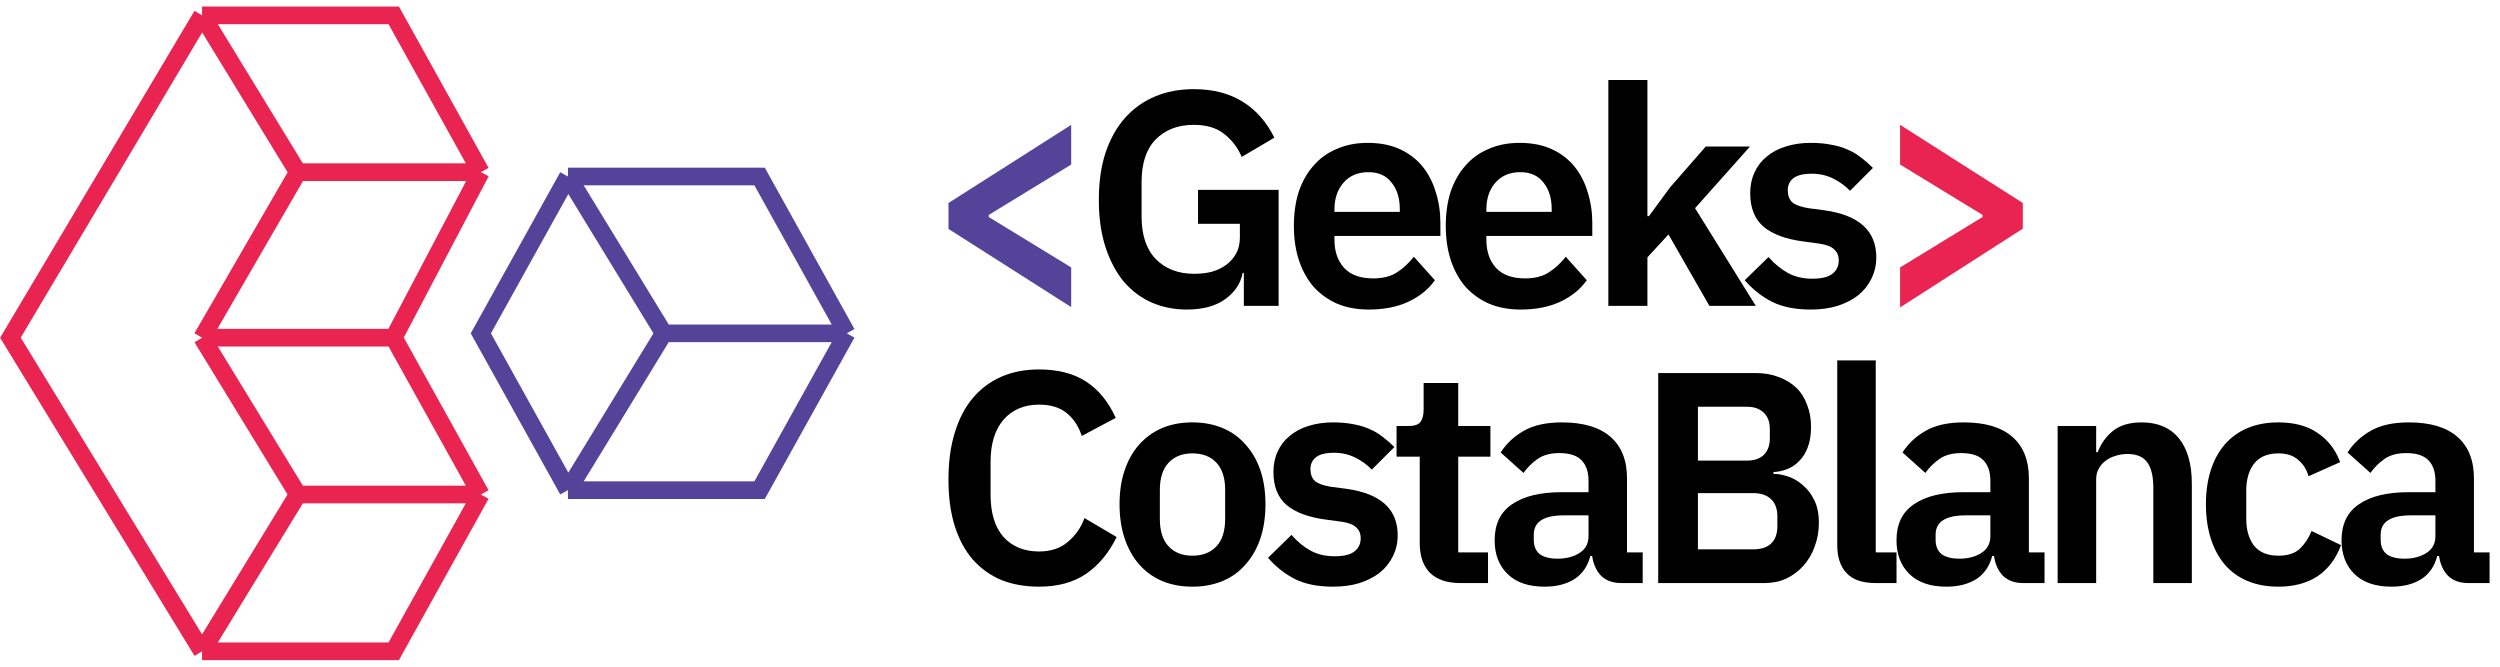 <svg width="120" height="32" viewBox="0 0 120 32" fill="none" xmlns="http://www.w3.org/2000/svg">
<path d="M9.699 16.209L14.299 8.264M9.699 16.209L14.299 23.736M9.699 16.209H18.899M14.299 8.264L9.699 0.737M14.299 8.264H23.08M9.699 0.737L0.5 16.209L9.699 31.262M9.699 0.737H18.899L23.08 8.264M9.699 31.262L14.299 23.736M9.699 31.262H18.899L23.08 23.736M14.299 23.736H23.08M23.08 8.264L18.899 16.209M18.899 16.209L23.08 23.736" stroke="#EA2451" stroke-width="0.848"/>
<path d="M27.262 8.473L23.08 16L27.262 23.527M27.262 8.473L31.862 16M27.262 8.473H36.461L40.643 16M31.862 16L27.262 23.527M31.862 16H40.643M27.262 23.527H36.461L40.643 16" stroke="#53449A" stroke-width="0.848"/>
<path d="M45.527 10.989V9.744L51.417 5.993V7.898L47.461 10.316V10.418L51.417 12.836V14.741L45.527 10.989Z" fill="#53449A"/>
<path d="M59.704 13.099H59.645C59.557 13.598 59.279 14.018 58.81 14.36C58.351 14.692 57.736 14.858 56.964 14.858C56.358 14.858 55.797 14.745 55.279 14.521C54.771 14.296 54.327 13.964 53.946 13.524C53.575 13.075 53.282 12.523 53.067 11.869C52.852 11.214 52.744 10.457 52.744 9.598C52.744 8.738 52.852 7.981 53.067 7.327C53.291 6.662 53.604 6.106 54.004 5.656C54.405 5.207 54.883 4.865 55.44 4.631C55.997 4.396 56.617 4.279 57.301 4.279C58.219 4.279 59.001 4.479 59.645 4.88C60.29 5.28 60.798 5.856 61.169 6.609L59.602 7.532C59.416 7.092 59.138 6.726 58.766 6.433C58.405 6.14 57.916 5.993 57.301 5.993C56.539 5.993 55.929 6.228 55.47 6.697C55.02 7.156 54.796 7.839 54.796 8.748V10.389C54.796 11.287 55.025 11.971 55.484 12.44C55.943 12.909 56.559 13.143 57.33 13.143C57.633 13.143 57.916 13.109 58.18 13.041C58.444 12.963 58.673 12.85 58.869 12.704C59.064 12.557 59.221 12.377 59.338 12.162C59.455 11.947 59.514 11.693 59.514 11.4V10.741H57.506V9.114H61.374V14.682H59.704V13.099Z" fill="black"/>
<path d="M65.71 14.858C65.144 14.858 64.636 14.765 64.186 14.579C63.747 14.384 63.371 14.115 63.058 13.773C62.755 13.422 62.521 13.002 62.355 12.513C62.189 12.015 62.106 11.458 62.106 10.843C62.106 10.237 62.184 9.69 62.34 9.202C62.506 8.714 62.741 8.298 63.044 7.957C63.346 7.605 63.718 7.336 64.157 7.151C64.597 6.955 65.095 6.858 65.651 6.858C66.247 6.858 66.765 6.96 67.205 7.165C67.644 7.37 68.006 7.649 68.289 8.001C68.572 8.352 68.782 8.762 68.919 9.231C69.065 9.69 69.139 10.184 69.139 10.711V11.326H64.054V11.517C64.054 12.074 64.211 12.523 64.523 12.865C64.836 13.197 65.3 13.363 65.915 13.363C66.384 13.363 66.765 13.265 67.058 13.07C67.361 12.875 67.629 12.626 67.864 12.323L68.875 13.451C68.562 13.891 68.133 14.237 67.586 14.491C67.048 14.736 66.423 14.858 65.71 14.858ZM65.681 8.264C65.183 8.264 64.787 8.43 64.494 8.762C64.201 9.095 64.054 9.524 64.054 10.052V10.169H67.19V10.037C67.19 9.51 67.058 9.085 66.794 8.762C66.54 8.43 66.169 8.264 65.681 8.264Z" fill="black"/>
<path d="M73.001 14.858C72.435 14.858 71.927 14.765 71.477 14.579C71.038 14.384 70.662 14.115 70.349 13.773C70.046 13.422 69.812 13.002 69.646 12.513C69.48 12.015 69.397 11.458 69.397 10.843C69.397 10.237 69.475 9.69 69.631 9.202C69.797 8.714 70.032 8.298 70.335 7.957C70.637 7.605 71.009 7.336 71.448 7.151C71.888 6.955 72.386 6.858 72.943 6.858C73.538 6.858 74.056 6.96 74.496 7.165C74.935 7.37 75.297 7.649 75.58 8.001C75.863 8.352 76.073 8.762 76.21 9.231C76.356 9.69 76.43 10.184 76.43 10.711V11.326H71.346V11.517C71.346 12.074 71.502 12.523 71.814 12.865C72.127 13.197 72.591 13.363 73.206 13.363C73.675 13.363 74.056 13.265 74.349 13.07C74.652 12.875 74.921 12.626 75.155 12.323L76.166 13.451C75.853 13.891 75.424 14.237 74.877 14.491C74.339 14.736 73.714 14.858 73.001 14.858ZM72.972 8.264C72.474 8.264 72.078 8.43 71.785 8.762C71.492 9.095 71.346 9.524 71.346 10.052V10.169H74.481V10.037C74.481 9.51 74.349 9.085 74.085 8.762C73.832 8.43 73.46 8.264 72.972 8.264Z" fill="black"/>
<path d="M77.201 3.839H79.076V10.374H79.15L80.16 8.997L81.875 7.034H83.999L81.362 9.993L84.278 14.682H82.051L80.087 11.253L79.076 12.352V14.682H77.201V3.839Z" fill="black"/>
<path d="M86.912 14.858C86.179 14.858 85.564 14.736 85.065 14.491C84.567 14.237 84.128 13.891 83.747 13.451L84.889 12.338C85.173 12.66 85.481 12.914 85.813 13.099C86.154 13.285 86.545 13.378 86.985 13.378C87.434 13.378 87.756 13.3 87.952 13.143C88.157 12.987 88.26 12.772 88.26 12.499C88.26 12.274 88.186 12.098 88.04 11.971C87.903 11.835 87.664 11.742 87.322 11.693L86.56 11.59C85.73 11.483 85.095 11.248 84.655 10.887C84.225 10.516 84.01 9.979 84.01 9.275C84.01 8.904 84.079 8.572 84.216 8.279C84.352 7.976 84.548 7.722 84.802 7.517C85.056 7.302 85.358 7.141 85.71 7.034C86.072 6.916 86.472 6.858 86.912 6.858C87.283 6.858 87.61 6.887 87.893 6.946C88.186 6.994 88.45 7.073 88.684 7.18C88.919 7.278 89.134 7.405 89.329 7.561C89.524 7.707 89.715 7.874 89.9 8.059L88.802 9.158C88.577 8.924 88.308 8.728 87.996 8.572C87.683 8.416 87.341 8.338 86.97 8.338C86.56 8.338 86.262 8.411 86.076 8.557C85.9 8.704 85.813 8.894 85.813 9.129C85.813 9.383 85.886 9.578 86.032 9.715C86.189 9.842 86.448 9.935 86.809 9.993L87.585 10.096C89.236 10.33 90.062 11.082 90.062 12.352C90.062 12.723 89.984 13.065 89.827 13.378C89.681 13.681 89.471 13.944 89.197 14.169C88.924 14.384 88.592 14.555 88.201 14.682C87.82 14.799 87.39 14.858 86.912 14.858Z" fill="black"/>
<path d="M91.205 12.836L95.161 10.418V10.316L91.205 7.898V5.993L97.095 9.744V10.975L91.205 14.755V12.836Z" fill="#EA2451"/>
<path d="M49.873 28.16C49.209 28.16 48.607 28.054 48.068 27.842C47.539 27.621 47.081 27.294 46.696 26.86C46.321 26.427 46.032 25.893 45.83 25.257C45.627 24.612 45.526 23.866 45.526 23.019C45.526 22.172 45.627 21.421 45.83 20.766C46.032 20.102 46.321 19.548 46.696 19.105C47.081 18.652 47.539 18.311 48.068 18.08C48.607 17.849 49.209 17.733 49.873 17.733C50.778 17.733 51.529 17.926 52.126 18.311C52.723 18.696 53.2 19.278 53.556 20.058L51.924 20.925C51.78 20.472 51.544 20.111 51.217 19.842C50.889 19.562 50.441 19.423 49.873 19.423C49.161 19.423 48.593 19.663 48.169 20.145C47.755 20.626 47.548 21.3 47.548 22.167V23.755C47.548 24.631 47.755 25.305 48.169 25.777C48.593 26.239 49.161 26.471 49.873 26.471C50.441 26.471 50.904 26.316 51.26 26.008C51.626 25.7 51.891 25.32 52.054 24.867L53.599 25.777C53.234 26.528 52.747 27.116 52.141 27.539C51.534 27.953 50.778 28.16 49.873 28.16Z" fill="black"/>
<path d="M57.233 28.16C56.694 28.16 56.208 28.069 55.774 27.886C55.351 27.703 54.985 27.438 54.677 27.091C54.378 26.745 54.147 26.331 53.984 25.849C53.82 25.358 53.738 24.81 53.738 24.203C53.738 23.596 53.82 23.052 53.984 22.571C54.147 22.09 54.378 21.68 54.677 21.344C54.985 20.997 55.351 20.732 55.774 20.549C56.208 20.366 56.694 20.275 57.233 20.275C57.772 20.275 58.258 20.366 58.692 20.549C59.125 20.732 59.491 20.997 59.789 21.344C60.097 21.68 60.333 22.09 60.497 22.571C60.661 23.052 60.742 23.596 60.742 24.203C60.742 24.81 60.661 25.358 60.497 25.849C60.333 26.331 60.097 26.745 59.789 27.091C59.491 27.438 59.125 27.703 58.692 27.886C58.258 28.069 57.772 28.16 57.233 28.16ZM57.233 26.673C57.724 26.673 58.109 26.523 58.388 26.225C58.668 25.927 58.807 25.488 58.807 24.911V23.51C58.807 22.942 58.668 22.509 58.388 22.21C58.109 21.912 57.724 21.762 57.233 21.762C56.752 21.762 56.371 21.912 56.092 22.21C55.813 22.509 55.673 22.942 55.673 23.51V24.911C55.673 25.488 55.813 25.927 56.092 26.225C56.371 26.523 56.752 26.673 57.233 26.673Z" fill="black"/>
<path d="M63.984 28.16C63.262 28.16 62.656 28.04 62.165 27.799C61.674 27.549 61.24 27.207 60.865 26.774L61.991 25.676C62.27 25.994 62.574 26.244 62.901 26.427C63.238 26.61 63.623 26.701 64.056 26.701C64.499 26.701 64.817 26.625 65.01 26.471C65.212 26.316 65.313 26.105 65.313 25.835C65.313 25.614 65.241 25.44 65.096 25.315C64.962 25.18 64.726 25.089 64.389 25.041L63.638 24.94C62.819 24.834 62.194 24.603 61.76 24.246C61.337 23.881 61.125 23.351 61.125 22.658C61.125 22.292 61.192 21.965 61.327 21.676C61.462 21.377 61.654 21.127 61.905 20.925C62.155 20.713 62.453 20.554 62.8 20.448C63.156 20.333 63.551 20.275 63.984 20.275C64.35 20.275 64.673 20.304 64.952 20.361C65.241 20.41 65.501 20.487 65.732 20.593C65.963 20.689 66.175 20.814 66.367 20.968C66.56 21.113 66.748 21.276 66.93 21.459L65.847 22.542C65.626 22.311 65.361 22.119 65.053 21.965C64.745 21.811 64.408 21.733 64.042 21.733C63.638 21.733 63.344 21.806 63.161 21.95C62.988 22.095 62.901 22.282 62.901 22.513C62.901 22.764 62.973 22.956 63.118 23.091C63.272 23.216 63.527 23.308 63.883 23.365L64.649 23.466C66.276 23.698 67.089 24.439 67.089 25.691C67.089 26.056 67.012 26.393 66.858 26.701C66.714 27 66.507 27.26 66.237 27.481C65.968 27.693 65.64 27.862 65.255 27.987C64.88 28.102 64.456 28.16 63.984 28.16Z" fill="black"/>
<path d="M70.096 27.987C69.461 27.987 68.975 27.823 68.638 27.496C68.31 27.159 68.147 26.682 68.147 26.066V21.921H67.035V20.448H67.612C67.891 20.448 68.079 20.386 68.175 20.26C68.281 20.126 68.334 19.928 68.334 19.668V18.383H69.995V20.448H71.54V21.921H69.995V26.514H71.425V27.987H70.096Z" fill="black"/>
<path d="M77.823 27.987C77.419 27.987 77.096 27.871 76.856 27.64C76.624 27.4 76.48 27.082 76.422 26.687H76.336C76.21 27.178 75.955 27.549 75.57 27.799C75.185 28.04 74.709 28.16 74.14 28.16C73.37 28.16 72.778 27.958 72.364 27.554C71.95 27.149 71.743 26.61 71.743 25.936C71.743 25.156 72.022 24.579 72.581 24.203C73.139 23.818 73.933 23.625 74.964 23.625H76.249V23.077C76.249 22.653 76.138 22.326 75.917 22.095C75.695 21.863 75.339 21.748 74.848 21.748C74.415 21.748 74.063 21.844 73.794 22.037C73.534 22.22 73.312 22.441 73.129 22.701L72.032 21.719C72.311 21.286 72.682 20.939 73.144 20.679C73.606 20.41 74.217 20.275 74.978 20.275C75.999 20.275 76.774 20.506 77.303 20.968C77.833 21.43 78.097 22.095 78.097 22.961V26.514H78.849V27.987H77.823ZM74.761 26.817C75.175 26.817 75.527 26.726 75.816 26.543C76.105 26.36 76.249 26.09 76.249 25.734V24.737H75.065C74.102 24.737 73.621 25.046 73.621 25.662V25.907C73.621 26.215 73.717 26.446 73.909 26.6C74.112 26.745 74.396 26.817 74.761 26.817Z" fill="black"/>
<path d="M79.594 17.906H84.258C84.672 17.906 85.043 17.969 85.37 18.094C85.707 18.219 85.991 18.393 86.222 18.614C86.454 18.835 86.627 19.11 86.742 19.437C86.868 19.755 86.93 20.106 86.93 20.491C86.93 20.877 86.877 21.204 86.771 21.474C86.675 21.733 86.54 21.95 86.367 22.123C86.203 22.297 86.011 22.427 85.789 22.513C85.577 22.6 85.356 22.648 85.125 22.658V22.744C85.346 22.744 85.582 22.788 85.832 22.874C86.093 22.961 86.328 23.101 86.54 23.293C86.762 23.476 86.945 23.717 87.089 24.015C87.233 24.304 87.306 24.665 87.306 25.099C87.306 25.503 87.238 25.883 87.103 26.239C86.978 26.586 86.8 26.889 86.569 27.149C86.338 27.409 86.064 27.616 85.746 27.77C85.428 27.915 85.082 27.987 84.706 27.987H79.594V17.906ZM81.5 26.369H84.157C84.523 26.369 84.807 26.278 85.009 26.095C85.212 25.902 85.313 25.628 85.313 25.272V24.781C85.313 24.424 85.212 24.15 85.009 23.958C84.807 23.765 84.523 23.669 84.157 23.669H81.5V26.369ZM81.5 22.109H83.854C84.201 22.109 84.47 22.017 84.663 21.835C84.855 21.642 84.952 21.377 84.952 21.04V20.593C84.952 20.256 84.855 19.996 84.663 19.813C84.47 19.62 84.201 19.524 83.854 19.524H81.5V22.109Z" fill="black"/>
<path d="M90.036 27.987C89.401 27.987 88.934 27.828 88.635 27.51C88.337 27.193 88.188 26.745 88.188 26.167V17.3H90.036V26.514H91.033V27.987H90.036Z" fill="black"/>
<path d="M97.112 27.987C96.708 27.987 96.385 27.871 96.145 27.64C95.913 27.4 95.769 27.082 95.711 26.687H95.625C95.499 27.178 95.244 27.549 94.859 27.799C94.474 28.04 93.998 28.16 93.43 28.16C92.659 28.16 92.067 27.958 91.653 27.554C91.239 27.149 91.032 26.61 91.032 25.936C91.032 25.156 91.311 24.579 91.87 24.203C92.428 23.818 93.222 23.625 94.253 23.625H95.538V23.077C95.538 22.653 95.427 22.326 95.206 22.095C94.984 21.863 94.628 21.748 94.137 21.748C93.704 21.748 93.352 21.844 93.083 22.037C92.823 22.22 92.602 22.441 92.418 22.701L91.321 21.719C91.6 21.286 91.971 20.939 92.433 20.679C92.895 20.41 93.507 20.275 94.267 20.275C95.288 20.275 96.063 20.506 96.592 20.968C97.122 21.43 97.387 22.095 97.387 22.961V26.514H98.138V27.987H97.112ZM94.05 26.817C94.465 26.817 94.816 26.726 95.105 26.543C95.394 26.36 95.538 26.09 95.538 25.734V24.737H94.354C93.391 24.737 92.909 25.046 92.909 25.662V25.907C92.909 26.215 93.006 26.446 93.198 26.6C93.401 26.745 93.685 26.817 94.05 26.817Z" fill="black"/>
<path d="M98.767 27.987V20.448H100.616V21.705H100.688C100.842 21.3 101.083 20.963 101.41 20.694C101.747 20.415 102.209 20.275 102.796 20.275C103.576 20.275 104.173 20.53 104.587 21.04C105.001 21.551 105.208 22.277 105.208 23.221V27.987H103.36V23.409C103.36 22.87 103.263 22.465 103.071 22.196C102.878 21.926 102.561 21.791 102.118 21.791C101.925 21.791 101.737 21.82 101.554 21.878C101.381 21.926 101.222 22.003 101.078 22.109C100.943 22.205 100.832 22.33 100.746 22.485C100.659 22.629 100.616 22.802 100.616 23.004V27.987H98.767Z" fill="black"/>
<path d="M109.366 28.16C108.808 28.16 108.312 28.069 107.878 27.886C107.445 27.703 107.079 27.438 106.781 27.091C106.492 26.745 106.271 26.331 106.117 25.849C105.962 25.358 105.885 24.81 105.885 24.203C105.885 23.596 105.962 23.052 106.117 22.571C106.271 22.09 106.492 21.68 106.781 21.344C107.079 20.997 107.445 20.732 107.878 20.549C108.312 20.366 108.808 20.275 109.366 20.275C110.127 20.275 110.752 20.443 111.243 20.78C111.744 21.117 112.105 21.584 112.327 22.181L110.81 22.86C110.723 22.542 110.56 22.282 110.319 22.08C110.088 21.868 109.77 21.762 109.366 21.762C108.846 21.762 108.456 21.926 108.196 22.253C107.946 22.581 107.821 23.009 107.821 23.539V24.911C107.821 25.44 107.946 25.869 108.196 26.196C108.456 26.514 108.846 26.673 109.366 26.673C109.809 26.673 110.151 26.562 110.391 26.34C110.632 26.109 110.82 25.825 110.955 25.488L112.37 26.167C112.12 26.831 111.739 27.332 111.229 27.669C110.719 27.997 110.098 28.16 109.366 28.16Z" fill="black"/>
<path d="M118.474 27.987C118.07 27.987 117.748 27.871 117.507 27.64C117.276 27.4 117.131 27.082 117.074 26.687H116.987C116.862 27.178 116.607 27.549 116.221 27.799C115.836 28.04 115.36 28.16 114.792 28.16C114.021 28.16 113.429 27.958 113.015 27.554C112.601 27.149 112.394 26.61 112.394 25.936C112.394 25.156 112.674 24.579 113.232 24.203C113.79 23.818 114.585 23.625 115.615 23.625H116.9V23.077C116.9 22.653 116.79 22.326 116.568 22.095C116.347 21.863 115.99 21.748 115.499 21.748C115.066 21.748 114.715 21.844 114.445 22.037C114.185 22.22 113.964 22.441 113.781 22.701L112.683 21.719C112.962 21.286 113.333 20.939 113.795 20.679C114.257 20.41 114.869 20.275 115.629 20.275C116.65 20.275 117.425 20.506 117.955 20.968C118.484 21.43 118.749 22.095 118.749 22.961V26.514H119.5V27.987H118.474ZM115.413 26.817C115.827 26.817 116.178 26.726 116.467 26.543C116.756 26.36 116.9 26.09 116.9 25.734V24.737H115.716C114.753 24.737 114.272 25.046 114.272 25.662V25.907C114.272 26.215 114.368 26.446 114.561 26.6C114.763 26.745 115.047 26.817 115.413 26.817Z" fill="black"/>
</svg>
